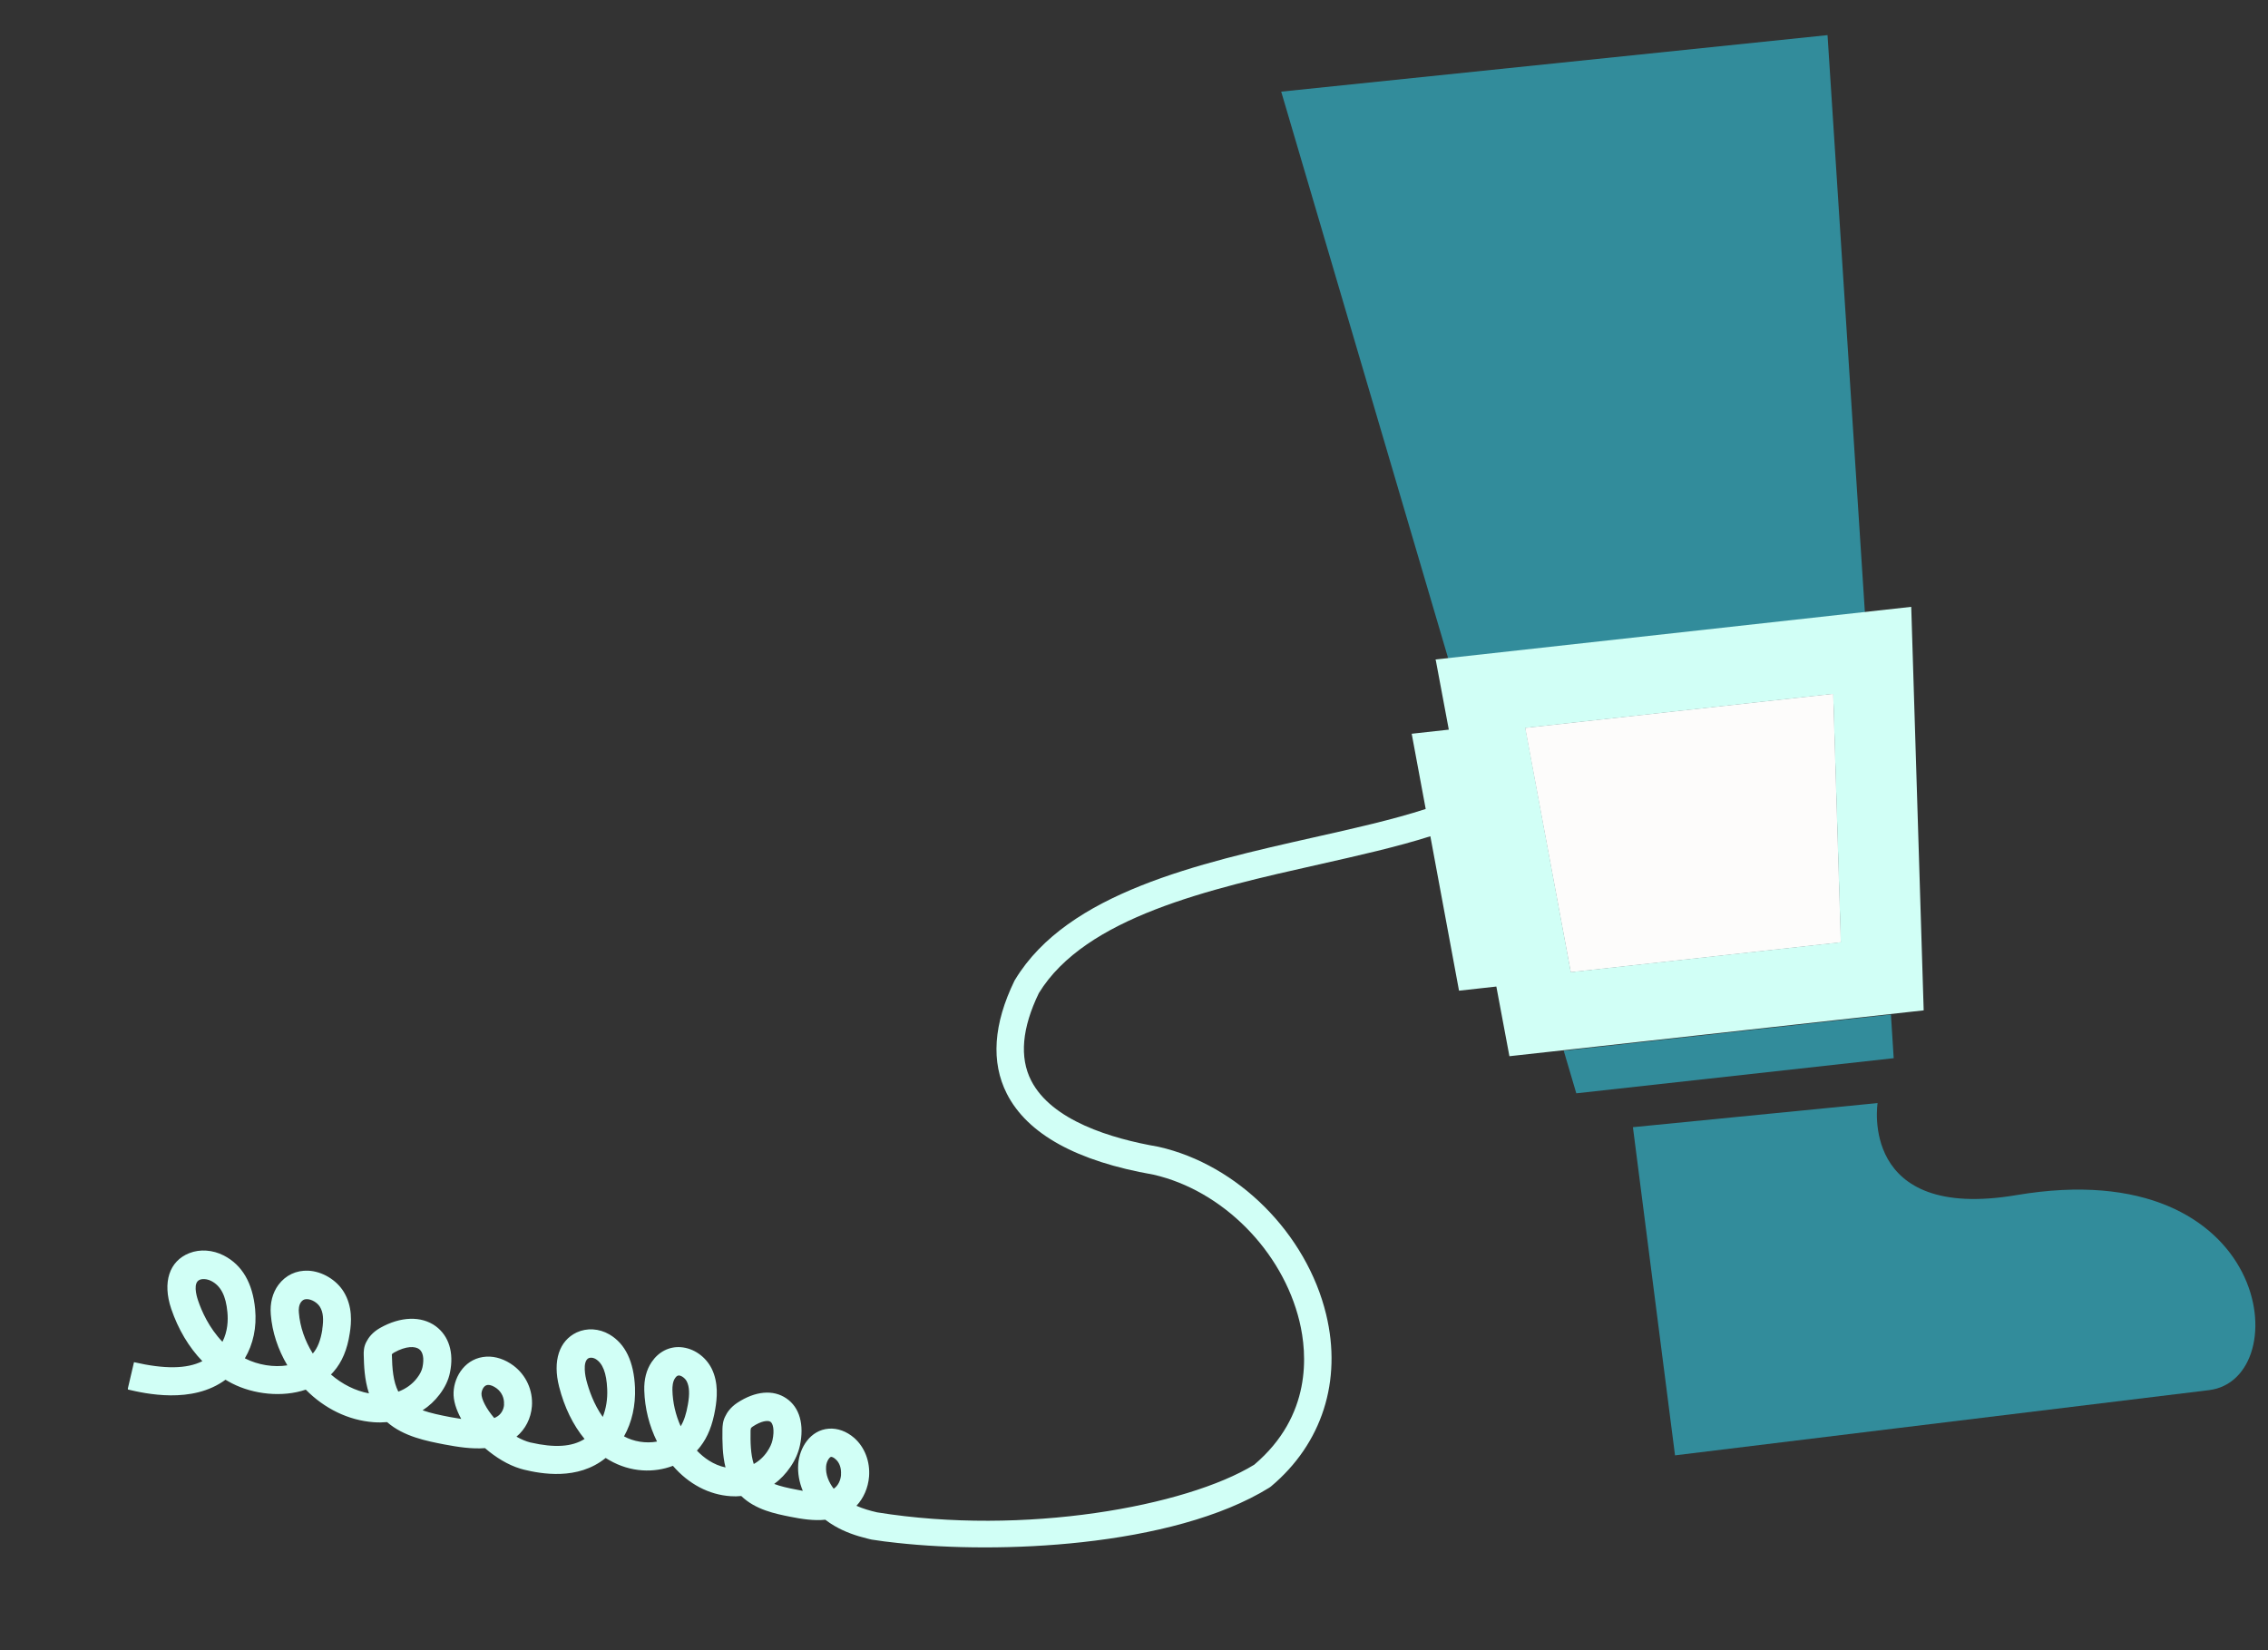 <svg width="279" height="203" viewBox="0 0 279 203" fill="none" xmlns="http://www.w3.org/2000/svg">
<rect x="0" y="0" width="279" height="203" fill="#333333" stroke="none"/>
<g clip-path="url(#clip0_393_6169)">
<path d="M200.875 138.678L206.055 179.052C206.055 179.052 256.66 172.859 271.745 171.029C282.588 169.708 279.662 141.693 248.066 147.033C228.627 150.315 230.974 135.711 230.974 135.711L200.875 138.678Z" fill="#328C9B"/>
<path d="M225.509 85.371L226.445 115.92L193.24 119.595L187.633 89.562L225.509 85.371Z" fill="#328C9B"/>
<path d="M232.615 124.818L232.954 130.19L193.91 134.511L192.363 129.272L232.615 124.818Z" fill="#328C9B"/>
<path d="M224.815 4.321L229.412 75.358L178.159 81.03L157.609 11.274L224.815 4.321Z" fill="#328C9B"/>
<path d="M176.62 81.2L178.226 89.769L173.661 90.274L175.384 99.53C171.351 100.837 166.567 101.918 161.559 103.038C147.404 106.233 131.347 109.84 124.884 120.512L124.804 120.642C122.199 125.99 121.885 130.681 123.86 134.566C126.398 139.533 132.463 142.872 141.902 144.519C150.378 146.46 157.755 153.879 159.858 162.567C160.826 166.578 161.386 174.186 154.287 180.206C145.908 185.332 125.959 188.979 107.904 186.066C107.022 185.867 106.161 185.613 105.356 185.258C106.234 184.326 106.792 183.054 106.907 181.668C107.05 179.809 106.371 178.041 105.077 176.905C104.141 176.094 103.035 175.692 101.955 175.771C99.677 175.942 98.345 178.108 98.193 180.13C98.114 181.242 98.319 182.363 98.758 183.418C98.471 183.369 98.196 183.318 97.907 183.256C96.919 183.07 96.01 182.861 95.239 182.569C95.997 182.014 96.671 181.307 97.225 180.493C97.816 179.633 98.202 178.756 98.398 177.86C98.958 175.268 98.36 173.141 96.734 172.043C95.106 170.931 92.912 171.134 90.695 172.59C89.819 173.171 89.411 173.849 89.237 174.218C88.902 174.834 88.89 175.454 88.873 175.792C88.849 177.396 88.87 179.036 89.251 180.541C87.751 180.222 86.581 179.356 85.73 178.468C85.874 178.304 86.018 178.154 86.146 177.978C87.064 176.8 87.653 175.322 87.986 173.361C88.206 172.071 88.41 170.152 87.558 168.402C86.814 166.897 85.315 165.852 83.731 165.744C82.31 165.646 81.013 166.314 80.159 167.58C79.513 168.539 79.214 169.716 79.257 171.084C79.323 173.256 79.857 175.404 80.825 177.356C79.456 177.615 77.923 177.354 76.764 176.715C77.741 174.979 78.198 172.923 78.115 170.712C77.977 167.525 76.926 165.313 74.96 164.172C73.696 163.437 72.195 163.348 70.943 163.93C68.785 164.949 67.972 167.435 68.779 170.602C69.423 173.141 70.498 175.323 71.91 177.037C70.353 178.017 68.217 178.145 65.282 177.475C65.282 177.475 65.282 177.475 65.268 177.476C64.674 177.327 64.082 177.069 63.536 176.753C64.63 175.838 65.316 174.51 65.433 173.017C65.58 171.063 64.726 169.18 63.159 168.008C62.135 167.246 60.962 166.851 59.854 166.907C57.316 167.04 55.882 169.257 55.797 171.285C55.749 172.299 56.117 173.443 56.739 174.572C56.274 174.502 55.809 174.419 55.343 174.336C54.107 174.096 52.966 173.859 51.987 173.51C52.789 172.99 53.495 172.333 54.081 171.556C54.737 170.689 55.174 169.779 55.354 168.858C55.864 166.42 55.218 164.352 53.595 163.159C51.828 161.874 49.271 161.955 46.755 163.378C45.781 163.929 45.32 164.613 45.12 164.998C44.724 165.661 44.734 166.36 44.744 166.695C44.776 167.956 44.821 169.701 45.389 171.428C43.715 171.115 42.108 170.31 40.712 169.106C40.82 168.986 40.942 168.879 41.048 168.746C42.073 167.569 42.723 166.031 43.025 164.033C43.241 162.703 43.386 160.736 42.286 158.934C41.384 157.459 39.63 156.415 37.928 156.335C36.444 156.27 35.141 156.885 34.252 158.074C33.528 159.055 33.197 160.316 33.313 161.73C33.485 163.891 34.191 166.019 35.348 167.977C33.698 168.24 31.772 167.956 30.121 167.116C31.151 165.374 31.593 163.306 31.386 161.069C31.083 157.846 29.791 155.634 27.539 154.47C26.186 153.772 24.601 153.652 23.288 154.174C20.817 155.147 19.965 157.771 21.064 161.027C21.92 163.542 23.225 165.739 24.893 167.466C22.985 168.43 20.234 168.452 16.484 167.589L15.7 170.945C17.81 171.439 23.628 172.786 27.739 169.748C27.998 169.907 28.27 170.052 28.541 170.197C31.175 171.547 34.713 171.95 37.614 170.969C39.928 173.31 42.853 174.736 45.942 174.973C46.511 175.017 47.061 175.01 47.62 174.962C49.659 176.755 52.54 177.297 54.654 177.709C56.315 178.023 58.037 178.29 59.662 178.164C60.984 179.309 62.497 180.232 63.998 180.685C64.151 180.735 64.29 180.773 64.442 180.81C66.54 181.318 71.068 182.176 74.506 179.374C74.65 179.465 74.795 179.557 74.938 179.635C77.608 181.183 80.486 181.215 82.781 180.342C84.707 182.578 87.205 183.902 89.884 184.077C90.318 184.11 90.76 184.101 91.185 184.054C92.945 185.757 95.39 186.24 97.203 186.604C98.632 186.89 100.108 187.117 101.529 186.973C101.882 187.243 102.261 187.511 102.662 187.736C103.94 188.482 105.308 188.95 106.675 189.283C106.87 189.342 107.061 189.375 107.254 189.421C107.268 189.419 107.296 189.43 107.309 189.428C108.266 189.578 109.303 189.719 110.389 189.827C116.753 190.523 125.014 190.631 133.149 189.731C141.762 188.778 150.223 186.697 156.145 183.028L156.344 182.885C162.638 177.613 165.115 169.884 163.135 161.707C160.733 151.773 152.271 143.29 142.544 141.097L142.461 141.079C136.723 140.086 129.371 137.872 126.851 132.943C125.393 130.091 125.719 126.475 127.796 122.182C133.531 112.827 148.786 109.376 162.248 106.353C167.176 105.242 171.882 104.183 175.956 102.884L179.483 121.884L184.075 121.376L185.682 129.945L236.643 124.305L235.112 74.66L176.572 81.138L176.62 81.2ZM27.371 165.092C25.701 163.353 24.802 161.299 24.362 159.989C24.142 159.341 23.728 157.785 24.578 157.449C24.668 157.412 24.772 157.387 24.878 157.375C25.223 157.337 25.635 157.413 25.992 157.602C27.159 158.199 27.791 159.421 27.975 161.446C28.071 162.431 28.02 163.796 27.358 165.094L27.371 165.092ZM39.655 163.558C39.441 164.9 39.075 165.842 38.479 166.527C37.498 164.954 36.905 163.23 36.768 161.509C36.724 161.11 36.758 160.568 37.026 160.202C37.19 159.982 37.366 159.869 37.605 159.842C37.658 159.836 37.711 159.83 37.779 159.836C38.358 159.853 39.05 160.274 39.362 160.791C39.757 161.447 39.836 162.286 39.641 163.559L39.655 163.558ZM49.007 171.229C48.357 169.969 48.246 168.353 48.206 166.662C48.206 166.662 48.203 166.635 48.202 166.622C48.202 166.622 48.309 166.502 48.448 166.42C49.991 165.549 51.088 165.63 51.557 165.982C52.039 166.332 52.195 167.135 51.976 168.196C51.889 168.622 51.669 169.064 51.317 169.52C50.743 170.283 49.935 170.871 48.992 171.217L49.007 171.229ZM62.011 172.804C61.965 173.482 61.599 174.061 61.027 174.353C60.952 174.401 60.873 174.423 60.797 174.459C59.809 173.303 59.208 172.118 59.229 171.457C59.251 171.051 59.493 170.445 59.984 170.391L60.024 170.387C60.317 170.367 60.726 170.538 61.091 170.807C61.721 171.275 62.058 172.018 61.998 172.805L62.011 172.804ZM74.695 170.889C74.752 172.134 74.559 173.299 74.149 174.327C73.034 172.755 72.435 170.978 72.13 169.8C72.064 169.565 71.579 167.493 72.421 167.09C72.486 167.07 72.551 167.049 72.617 167.042C72.816 167.02 73.051 167.074 73.251 167.187C74.142 167.707 74.612 168.92 74.695 170.889ZM84.62 172.805C84.424 173.943 84.143 174.809 83.733 175.473C83.108 174.075 82.752 172.554 82.717 171.024C82.71 170.594 82.749 169.984 83.039 169.562C83.211 169.301 83.353 169.245 83.459 169.233C83.486 169.23 83.512 169.227 83.525 169.225C83.865 169.255 84.304 169.583 84.495 169.979C84.808 170.617 84.853 171.514 84.62 172.805ZM92.724 180.116C92.336 178.921 92.306 177.431 92.331 175.961L92.383 175.7C92.383 175.7 92.477 175.582 92.591 175.515C93.654 174.806 94.477 174.715 94.782 174.923C95.087 175.131 95.296 175.929 95.031 177.17C94.933 177.624 94.716 178.092 94.382 178.587C93.943 179.241 93.37 179.762 92.724 180.116ZM103.467 181.417C103.415 182.162 103.071 182.819 102.558 183.159C101.945 182.352 101.544 181.401 101.623 180.41C101.671 179.758 102.059 179.258 102.232 179.239C102.325 179.228 102.547 179.298 102.802 179.539C103.277 179.944 103.517 180.657 103.455 181.431L103.467 181.417ZM226.446 115.92L193.241 119.595L187.647 89.561L225.51 85.371L226.446 115.92Z" fill="#D1FFF6"/>
<path d="M225.509 85.371L226.445 115.92L193.24 119.595L187.633 89.562L225.509 85.371Z" fill="#C5E1DA"/>
<path d="M225.509 85.371L226.445 115.92L193.24 119.595L187.633 89.562L225.509 85.371Z" fill="#FDFCFB"/>
</g>
<defs>
<clipPath id="clip0_393_6169">
<rect width="261.064" height="174.75" fill="white" transform="translate(0 28.716) rotate(-6.315)"/>
</clipPath>
</defs>
</svg>
